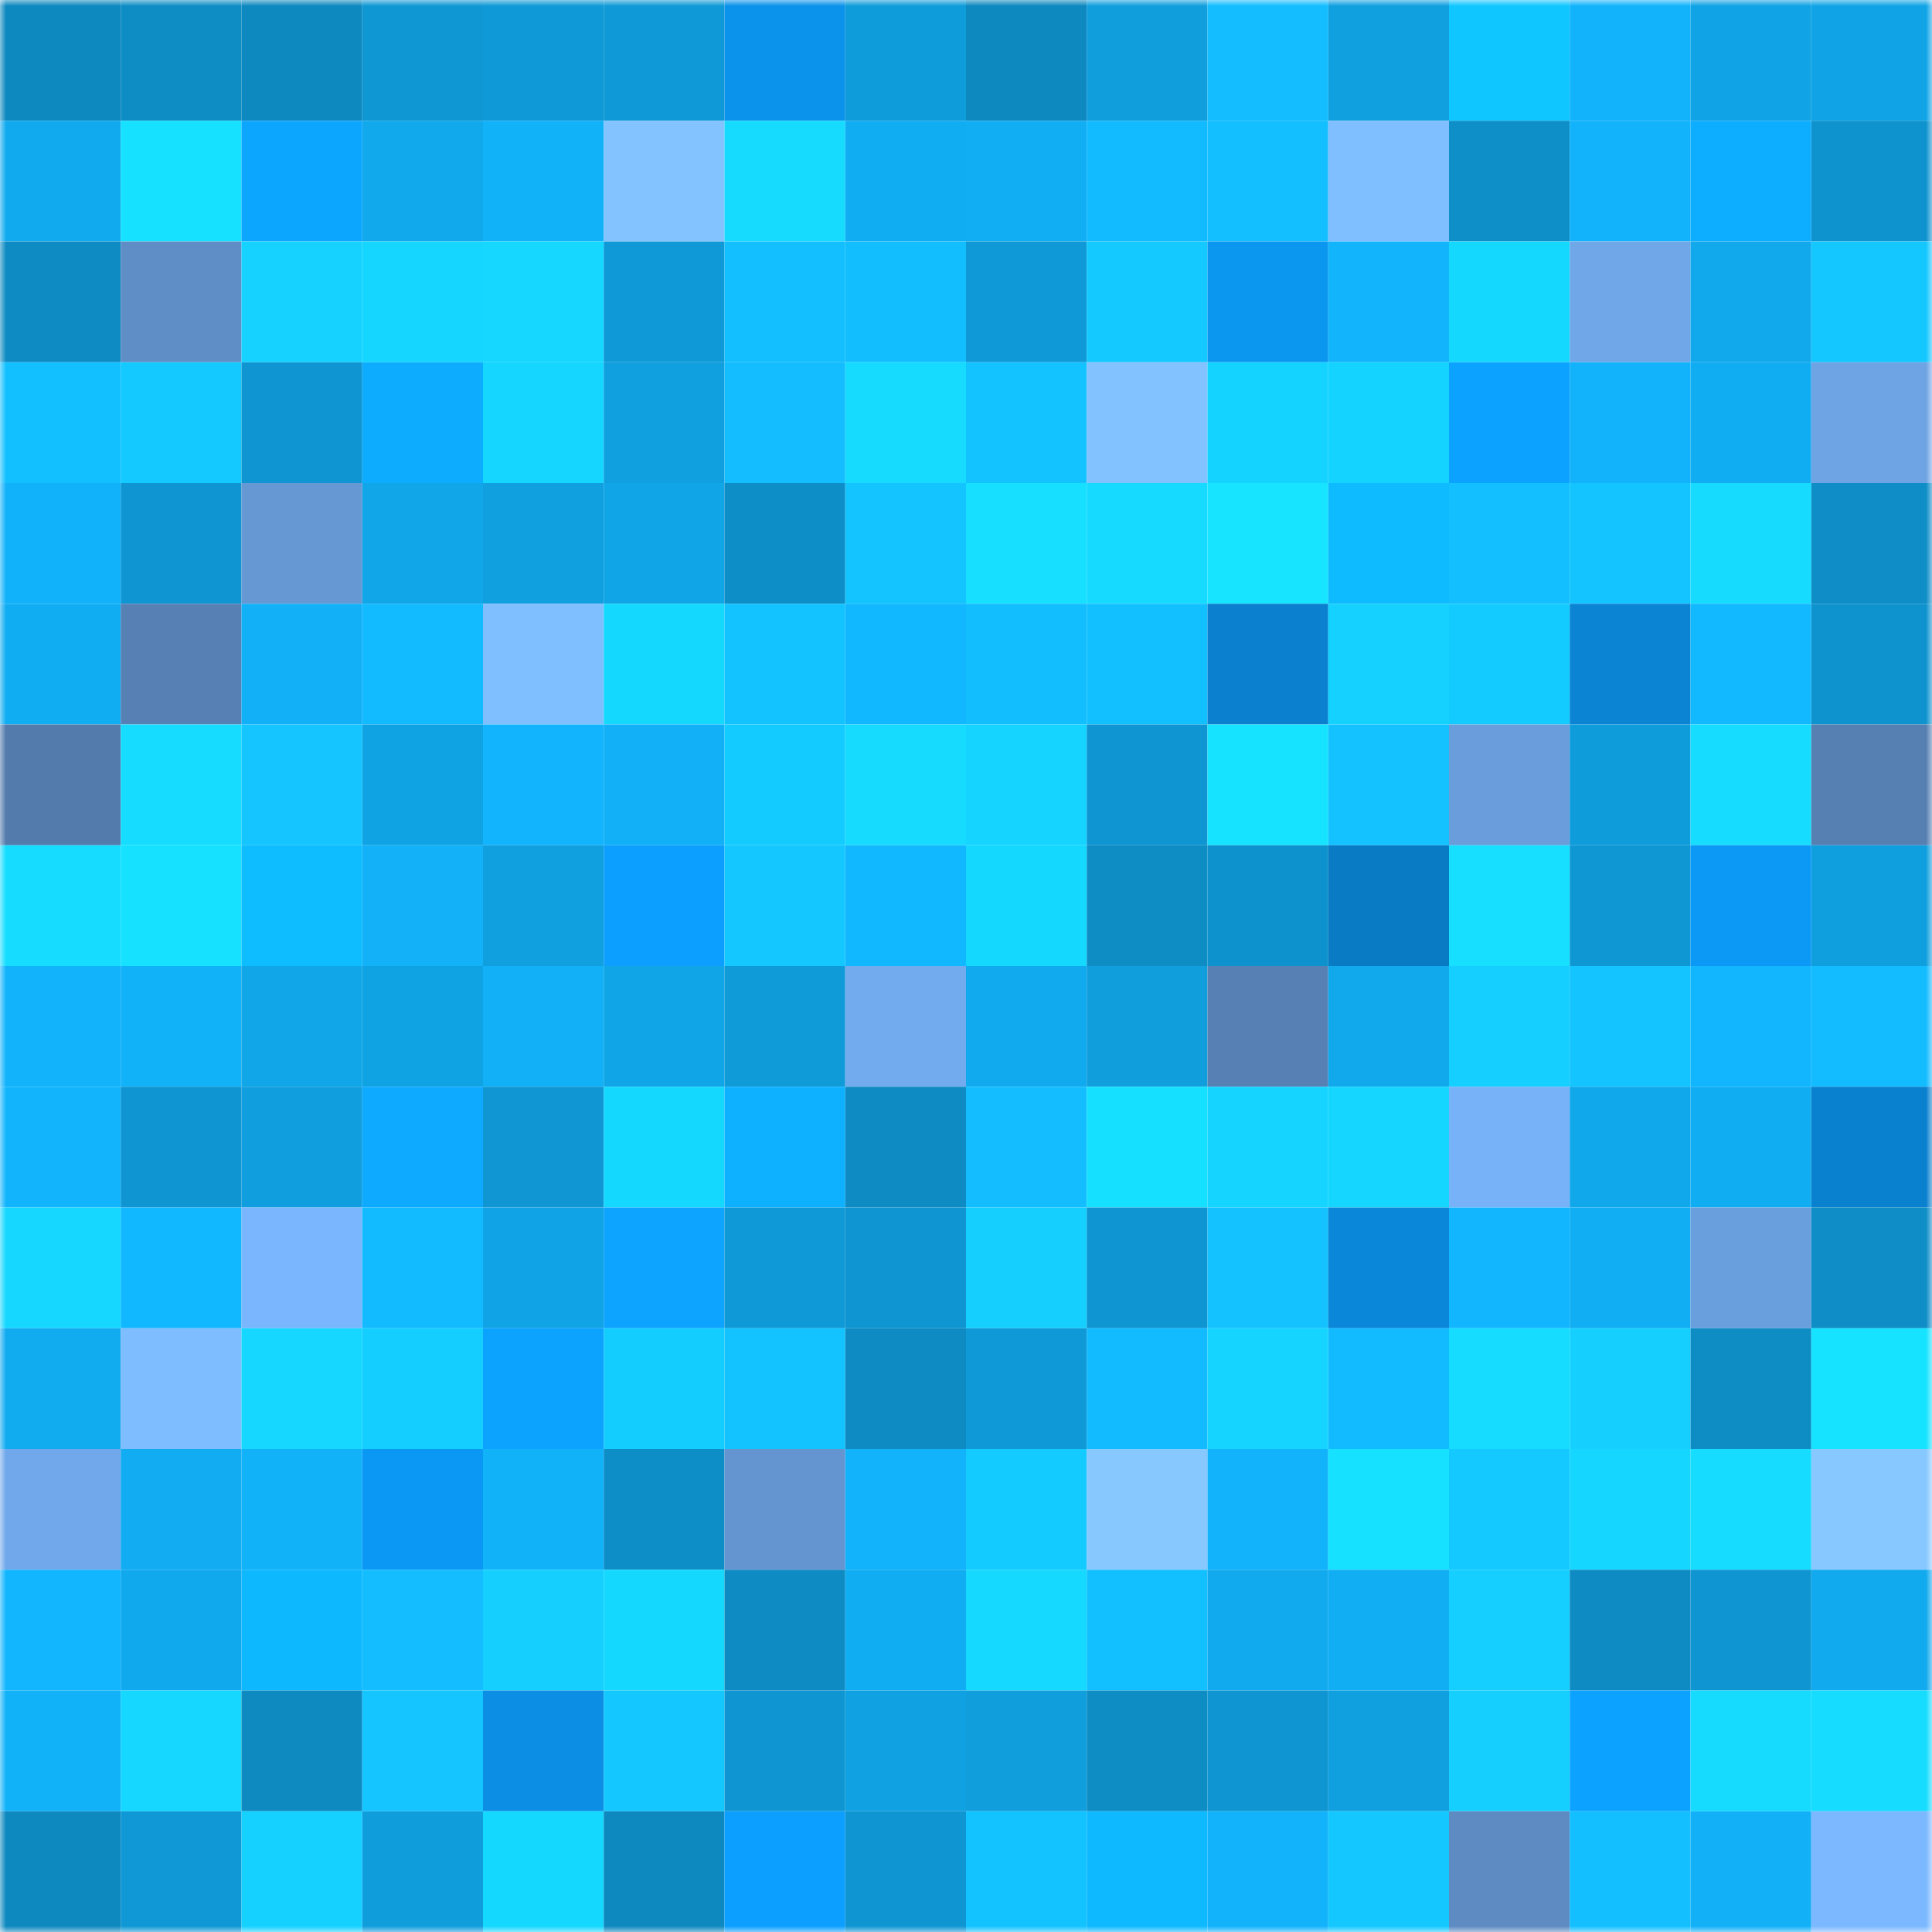 <svg viewBox="0 0 160 160" fill="none" role="img" xmlns="http://www.w3.org/2000/svg" width="240" height="240" name="ens%2Cibaiba.eth"><mask id="787318803" mask-type="alpha" maskUnits="userSpaceOnUse" x="0" y="0" width="160" height="160"><rect width="160" height="160" fill="#FFFFFF"></rect></mask><g mask="url(#787318803)"><rect x="0" y="0" width="10" height="10" fill="#0e89bf"></rect><rect x="10" y="0" width="10" height="10" fill="#0e8dc5"></rect><rect x="20" y="0" width="10" height="10" fill="#0e89bf"></rect><rect x="30" y="0" width="10" height="10" fill="#0f97d4"></rect><rect x="40" y="0" width="10" height="10" fill="#0f99d6"></rect><rect x="50" y="0" width="10" height="10" fill="#0f9ad7"></rect><rect x="60" y="0" width="10" height="10" fill="#0b92ea"></rect><rect x="70" y="0" width="10" height="10" fill="#0f9cda"></rect><rect x="80" y="0" width="10" height="10" fill="#0e89bf"></rect><rect x="90" y="0" width="10" height="10" fill="#109edd"></rect><rect x="100" y="0" width="10" height="10" fill="#13bdff"></rect><rect x="110" y="0" width="10" height="10" fill="#10a0e0"></rect><rect x="120" y="0" width="10" height="10" fill="#0fc6ff"></rect><rect x="130" y="0" width="10" height="10" fill="#12b3fb"></rect><rect x="140" y="0" width="10" height="10" fill="#10a3e5"></rect><rect x="150" y="0" width="10" height="10" fill="#10a4e6"></rect><rect x="0" y="10" width="10" height="10" fill="#11aaef"></rect><rect x="10" y="10" width="10" height="10" fill="#16e2ff"></rect><rect x="20" y="10" width="10" height="10" fill="#0da6ff"></rect><rect x="30" y="10" width="10" height="10" fill="#11a9ec"></rect><rect x="40" y="10" width="10" height="10" fill="#12b2f9"></rect><rect x="50" y="10" width="10" height="10" fill="#83c3ff"></rect><rect x="60" y="10" width="10" height="10" fill="#16dbff"></rect><rect x="70" y="10" width="10" height="10" fill="#11adf2"></rect><rect x="80" y="10" width="10" height="10" fill="#11aef4"></rect><rect x="90" y="10" width="10" height="10" fill="#12baff"></rect><rect x="100" y="10" width="10" height="10" fill="#13bfff"></rect><rect x="110" y="10" width="10" height="10" fill="#80bfff"></rect><rect x="120" y="10" width="10" height="10" fill="#0e8fc8"></rect><rect x="130" y="10" width="10" height="10" fill="#12b3fb"></rect><rect x="140" y="10" width="10" height="10" fill="#0daeff"></rect><rect x="150" y="10" width="10" height="10" fill="#0f93ce"></rect><rect x="0" y="20" width="10" height="10" fill="#0e8bc2"></rect><rect x="10" y="20" width="10" height="10" fill="#5f8ec7"></rect><rect x="20" y="20" width="10" height="10" fill="#15d2ff"></rect><rect x="30" y="20" width="10" height="10" fill="#15d6ff"></rect><rect x="40" y="20" width="10" height="10" fill="#15d7ff"></rect><rect x="50" y="20" width="10" height="10" fill="#0f9ad7"></rect><rect x="60" y="20" width="10" height="10" fill="#13bfff"></rect><rect x="70" y="20" width="10" height="10" fill="#13beff"></rect><rect x="80" y="20" width="10" height="10" fill="#0f99d6"></rect><rect x="90" y="20" width="10" height="10" fill="#14c9ff"></rect><rect x="100" y="20" width="10" height="10" fill="#0b96f0"></rect><rect x="110" y="20" width="10" height="10" fill="#12b4fc"></rect><rect x="120" y="20" width="10" height="10" fill="#15d8ff"></rect><rect x="130" y="20" width="10" height="10" fill="#70a7e9"></rect><rect x="140" y="20" width="10" height="10" fill="#11a9ec"></rect><rect x="150" y="20" width="10" height="10" fill="#14c7ff"></rect><rect x="0" y="30" width="10" height="10" fill="#13c0ff"></rect><rect x="10" y="30" width="10" height="10" fill="#14c9ff"></rect><rect x="20" y="30" width="10" height="10" fill="#0f96d2"></rect><rect x="30" y="30" width="10" height="10" fill="#0dacff"></rect><rect x="40" y="30" width="10" height="10" fill="#15d6ff"></rect><rect x="50" y="30" width="10" height="10" fill="#109fdf"></rect><rect x="60" y="30" width="10" height="10" fill="#13bdff"></rect><rect x="70" y="30" width="10" height="10" fill="#16dbff"></rect><rect x="80" y="30" width="10" height="10" fill="#13c3ff"></rect><rect x="90" y="30" width="10" height="10" fill="#82c2ff"></rect><rect x="100" y="30" width="10" height="10" fill="#15d3ff"></rect><rect x="110" y="30" width="10" height="10" fill="#15d3ff"></rect><rect x="120" y="30" width="10" height="10" fill="#0ca2ff"></rect><rect x="130" y="30" width="10" height="10" fill="#12b3fb"></rect><rect x="140" y="30" width="10" height="10" fill="#11adf2"></rect><rect x="150" y="30" width="10" height="10" fill="#6ea4e4"></rect><rect x="0" y="40" width="10" height="10" fill="#12b2fa"></rect><rect x="10" y="40" width="10" height="10" fill="#0f95d1"></rect><rect x="20" y="40" width="10" height="10" fill="#6698d4"></rect><rect x="30" y="40" width="10" height="10" fill="#10a6e8"></rect><rect x="40" y="40" width="10" height="10" fill="#10a0e0"></rect><rect x="50" y="40" width="10" height="10" fill="#10a5e7"></rect><rect x="60" y="40" width="10" height="10" fill="#0e8ec7"></rect><rect x="70" y="40" width="10" height="10" fill="#13c4ff"></rect><rect x="80" y="40" width="10" height="10" fill="#16dfff"></rect><rect x="90" y="40" width="10" height="10" fill="#16daff"></rect><rect x="100" y="40" width="10" height="10" fill="#17e4ff"></rect><rect x="110" y="40" width="10" height="10" fill="#0ebbff"></rect><rect x="120" y="40" width="10" height="10" fill="#13bfff"></rect><rect x="130" y="40" width="10" height="10" fill="#13c4ff"></rect><rect x="140" y="40" width="10" height="10" fill="#16dbff"></rect><rect x="150" y="40" width="10" height="10" fill="#0e8dc6"></rect><rect x="0" y="50" width="10" height="10" fill="#11adf2"></rect><rect x="10" y="50" width="10" height="10" fill="#5781b5"></rect><rect x="20" y="50" width="10" height="10" fill="#11b0f7"></rect><rect x="30" y="50" width="10" height="10" fill="#12baff"></rect><rect x="40" y="50" width="10" height="10" fill="#80bfff"></rect><rect x="50" y="50" width="10" height="10" fill="#15d8ff"></rect><rect x="60" y="50" width="10" height="10" fill="#13c3ff"></rect><rect x="70" y="50" width="10" height="10" fill="#12b8ff"></rect><rect x="80" y="50" width="10" height="10" fill="#13beff"></rect><rect x="90" y="50" width="10" height="10" fill="#13c0ff"></rect><rect x="100" y="50" width="10" height="10" fill="#0a80ce"></rect><rect x="110" y="50" width="10" height="10" fill="#15d1ff"></rect><rect x="120" y="50" width="10" height="10" fill="#14cbff"></rect><rect x="130" y="50" width="10" height="10" fill="#0a84d3"></rect><rect x="140" y="50" width="10" height="10" fill="#12b9ff"></rect><rect x="150" y="50" width="10" height="10" fill="#0f93ce"></rect><rect x="0" y="60" width="10" height="10" fill="#537bac"></rect><rect x="10" y="60" width="10" height="10" fill="#16ddff"></rect><rect x="20" y="60" width="10" height="10" fill="#14c5ff"></rect><rect x="30" y="60" width="10" height="10" fill="#10a3e4"></rect><rect x="40" y="60" width="10" height="10" fill="#12b5fd"></rect><rect x="50" y="60" width="10" height="10" fill="#11b0f7"></rect><rect x="60" y="60" width="10" height="10" fill="#14cbff"></rect><rect x="70" y="60" width="10" height="10" fill="#16dbff"></rect><rect x="80" y="60" width="10" height="10" fill="#15d4ff"></rect><rect x="90" y="60" width="10" height="10" fill="#0f95d1"></rect><rect x="100" y="60" width="10" height="10" fill="#16e3ff"></rect><rect x="110" y="60" width="10" height="10" fill="#13c2ff"></rect><rect x="120" y="60" width="10" height="10" fill="#699ddb"></rect><rect x="130" y="60" width="10" height="10" fill="#0f9cdb"></rect><rect x="140" y="60" width="10" height="10" fill="#16ddff"></rect><rect x="150" y="60" width="10" height="10" fill="#5680b2"></rect><rect x="0" y="70" width="10" height="10" fill="#16ddff"></rect><rect x="10" y="70" width="10" height="10" fill="#16e2ff"></rect><rect x="20" y="70" width="10" height="10" fill="#0ebdff"></rect><rect x="30" y="70" width="10" height="10" fill="#12b1f8"></rect><rect x="40" y="70" width="10" height="10" fill="#10a0e0"></rect><rect x="50" y="70" width="10" height="10" fill="#0c9fff"></rect><rect x="60" y="70" width="10" height="10" fill="#14c7ff"></rect><rect x="70" y="70" width="10" height="10" fill="#12b8ff"></rect><rect x="80" y="70" width="10" height="10" fill="#15d8ff"></rect><rect x="90" y="70" width="10" height="10" fill="#0e8dc5"></rect><rect x="100" y="70" width="10" height="10" fill="#0e92cd"></rect><rect x="110" y="70" width="10" height="10" fill="#097ac4"></rect><rect x="120" y="70" width="10" height="10" fill="#16dfff"></rect><rect x="130" y="70" width="10" height="10" fill="#0f97d3"></rect><rect x="140" y="70" width="10" height="10" fill="#0c99f5"></rect><rect x="150" y="70" width="10" height="10" fill="#109fde"></rect><rect x="0" y="80" width="10" height="10" fill="#12b3fb"></rect><rect x="10" y="80" width="10" height="10" fill="#12b2f9"></rect><rect x="20" y="80" width="10" height="10" fill="#10a6e8"></rect><rect x="30" y="80" width="10" height="10" fill="#10a3e4"></rect><rect x="40" y="80" width="10" height="10" fill="#11b0f7"></rect><rect x="50" y="80" width="10" height="10" fill="#10a5e7"></rect><rect x="60" y="80" width="10" height="10" fill="#0f9ad8"></rect><rect x="70" y="80" width="10" height="10" fill="#73abef"></rect><rect x="80" y="80" width="10" height="10" fill="#11aaee"></rect><rect x="90" y="80" width="10" height="10" fill="#109edd"></rect><rect x="100" y="80" width="10" height="10" fill="#5781b4"></rect><rect x="110" y="80" width="10" height="10" fill="#11a9ec"></rect><rect x="120" y="80" width="10" height="10" fill="#14cfff"></rect><rect x="130" y="80" width="10" height="10" fill="#13c4ff"></rect><rect x="140" y="80" width="10" height="10" fill="#12b6ff"></rect><rect x="150" y="80" width="10" height="10" fill="#13bbff"></rect><rect x="0" y="90" width="10" height="10" fill="#12b4fc"></rect><rect x="10" y="90" width="10" height="10" fill="#0f95d1"></rect><rect x="20" y="90" width="10" height="10" fill="#109ede"></rect><rect x="30" y="90" width="10" height="10" fill="#0daaff"></rect><rect x="40" y="90" width="10" height="10" fill="#0f96d3"></rect><rect x="50" y="90" width="10" height="10" fill="#15d8ff"></rect><rect x="60" y="90" width="10" height="10" fill="#0db1ff"></rect><rect x="70" y="90" width="10" height="10" fill="#0e8bc2"></rect><rect x="80" y="90" width="10" height="10" fill="#13bdff"></rect><rect x="90" y="90" width="10" height="10" fill="#16e0ff"></rect><rect x="100" y="90" width="10" height="10" fill="#15d4ff"></rect><rect x="110" y="90" width="10" height="10" fill="#15d6ff"></rect><rect x="120" y="90" width="10" height="10" fill="#77b2f8"></rect><rect x="130" y="90" width="10" height="10" fill="#11a8eb"></rect><rect x="140" y="90" width="10" height="10" fill="#11adf2"></rect><rect x="150" y="90" width="10" height="10" fill="#0a81ce"></rect><rect x="0" y="100" width="10" height="10" fill="#15d7ff"></rect><rect x="10" y="100" width="10" height="10" fill="#12b8ff"></rect><rect x="20" y="100" width="10" height="10" fill="#7ab6fe"></rect><rect x="30" y="100" width="10" height="10" fill="#12baff"></rect><rect x="40" y="100" width="10" height="10" fill="#10a4e6"></rect><rect x="50" y="100" width="10" height="10" fill="#0ca4ff"></rect><rect x="60" y="100" width="10" height="10" fill="#0f99d6"></rect><rect x="70" y="100" width="10" height="10" fill="#0f96d2"></rect><rect x="80" y="100" width="10" height="10" fill="#15d0ff"></rect><rect x="90" y="100" width="10" height="10" fill="#0f95d1"></rect><rect x="100" y="100" width="10" height="10" fill="#13c2ff"></rect><rect x="110" y="100" width="10" height="10" fill="#0a87d8"></rect><rect x="120" y="100" width="10" height="10" fill="#12b6ff"></rect><rect x="130" y="100" width="10" height="10" fill="#11aef3"></rect><rect x="140" y="100" width="10" height="10" fill="#6a9fde"></rect><rect x="150" y="100" width="10" height="10" fill="#0e8dc6"></rect><rect x="0" y="110" width="10" height="10" fill="#11abf0"></rect><rect x="10" y="110" width="10" height="10" fill="#7ebdff"></rect><rect x="20" y="110" width="10" height="10" fill="#15d7ff"></rect><rect x="30" y="110" width="10" height="10" fill="#14ceff"></rect><rect x="40" y="110" width="10" height="10" fill="#0ca3ff"></rect><rect x="50" y="110" width="10" height="10" fill="#14cdff"></rect><rect x="60" y="110" width="10" height="10" fill="#13c3ff"></rect><rect x="70" y="110" width="10" height="10" fill="#0e8bc2"></rect><rect x="80" y="110" width="10" height="10" fill="#0f99d6"></rect><rect x="90" y="110" width="10" height="10" fill="#12baff"></rect><rect x="100" y="110" width="10" height="10" fill="#15d4ff"></rect><rect x="110" y="110" width="10" height="10" fill="#12baff"></rect><rect x="120" y="110" width="10" height="10" fill="#16ddff"></rect><rect x="130" y="110" width="10" height="10" fill="#15d0ff"></rect><rect x="140" y="110" width="10" height="10" fill="#0e8cc4"></rect><rect x="150" y="110" width="10" height="10" fill="#16e3ff"></rect><rect x="0" y="120" width="10" height="10" fill="#71a8eb"></rect><rect x="10" y="120" width="10" height="10" fill="#11acf1"></rect><rect x="20" y="120" width="10" height="10" fill="#12b2f9"></rect><rect x="30" y="120" width="10" height="10" fill="#0b98f4"></rect><rect x="40" y="120" width="10" height="10" fill="#12b2f9"></rect><rect x="50" y="120" width="10" height="10" fill="#0e8ec7"></rect><rect x="60" y="120" width="10" height="10" fill="#6495d1"></rect><rect x="70" y="120" width="10" height="10" fill="#12b3fa"></rect><rect x="80" y="120" width="10" height="10" fill="#14cbff"></rect><rect x="90" y="120" width="10" height="10" fill="#87c9ff"></rect><rect x="100" y="120" width="10" height="10" fill="#12b3fb"></rect><rect x="110" y="120" width="10" height="10" fill="#16e2ff"></rect><rect x="120" y="120" width="10" height="10" fill="#14c9ff"></rect><rect x="130" y="120" width="10" height="10" fill="#15d6ff"></rect><rect x="140" y="120" width="10" height="10" fill="#16dcff"></rect><rect x="150" y="120" width="10" height="10" fill="#86c8ff"></rect><rect x="0" y="130" width="10" height="10" fill="#12b6ff"></rect><rect x="10" y="130" width="10" height="10" fill="#11a9ed"></rect><rect x="20" y="130" width="10" height="10" fill="#0eb8ff"></rect><rect x="30" y="130" width="10" height="10" fill="#13bdff"></rect><rect x="40" y="130" width="10" height="10" fill="#15d0ff"></rect><rect x="50" y="130" width="10" height="10" fill="#15d8ff"></rect><rect x="60" y="130" width="10" height="10" fill="#0e8bc2"></rect><rect x="70" y="130" width="10" height="10" fill="#11adf2"></rect><rect x="80" y="130" width="10" height="10" fill="#15d9ff"></rect><rect x="90" y="130" width="10" height="10" fill="#13c0ff"></rect><rect x="100" y="130" width="10" height="10" fill="#11aaee"></rect><rect x="110" y="130" width="10" height="10" fill="#11aef4"></rect><rect x="120" y="130" width="10" height="10" fill="#14cfff"></rect><rect x="130" y="130" width="10" height="10" fill="#0e8bc3"></rect><rect x="140" y="130" width="10" height="10" fill="#0f95d1"></rect><rect x="150" y="130" width="10" height="10" fill="#11aaee"></rect><rect x="0" y="140" width="10" height="10" fill="#12b2f9"></rect><rect x="10" y="140" width="10" height="10" fill="#15d7ff"></rect><rect x="20" y="140" width="10" height="10" fill="#0e8ac1"></rect><rect x="30" y="140" width="10" height="10" fill="#14c5ff"></rect><rect x="40" y="140" width="10" height="10" fill="#0b8ee4"></rect><rect x="50" y="140" width="10" height="10" fill="#14c7ff"></rect><rect x="60" y="140" width="10" height="10" fill="#0f96d2"></rect><rect x="70" y="140" width="10" height="10" fill="#10a1e2"></rect><rect x="80" y="140" width="10" height="10" fill="#109edd"></rect><rect x="90" y="140" width="10" height="10" fill="#0e8dc5"></rect><rect x="100" y="140" width="10" height="10" fill="#0f95d1"></rect><rect x="110" y="140" width="10" height="10" fill="#10a0e0"></rect><rect x="120" y="140" width="10" height="10" fill="#15d0ff"></rect><rect x="130" y="140" width="10" height="10" fill="#0ca2ff"></rect><rect x="140" y="140" width="10" height="10" fill="#16dbff"></rect><rect x="150" y="140" width="10" height="10" fill="#16ddff"></rect><rect x="0" y="150" width="10" height="10" fill="#0e89bf"></rect><rect x="10" y="150" width="10" height="10" fill="#0f98d5"></rect><rect x="20" y="150" width="10" height="10" fill="#15d1ff"></rect><rect x="30" y="150" width="10" height="10" fill="#109ddc"></rect><rect x="40" y="150" width="10" height="10" fill="#15d8ff"></rect><rect x="50" y="150" width="10" height="10" fill="#0e89bf"></rect><rect x="60" y="150" width="10" height="10" fill="#0c9fff"></rect><rect x="70" y="150" width="10" height="10" fill="#0f96d2"></rect><rect x="80" y="150" width="10" height="10" fill="#13c3ff"></rect><rect x="90" y="150" width="10" height="10" fill="#0eb9ff"></rect><rect x="100" y="150" width="10" height="10" fill="#12b3fb"></rect><rect x="110" y="150" width="10" height="10" fill="#14c8ff"></rect><rect x="120" y="150" width="10" height="10" fill="#5d8bc2"></rect><rect x="130" y="150" width="10" height="10" fill="#13bfff"></rect><rect x="140" y="150" width="10" height="10" fill="#11b0f7"></rect><rect x="150" y="150" width="10" height="10" fill="#7bb8ff"></rect></g></svg>